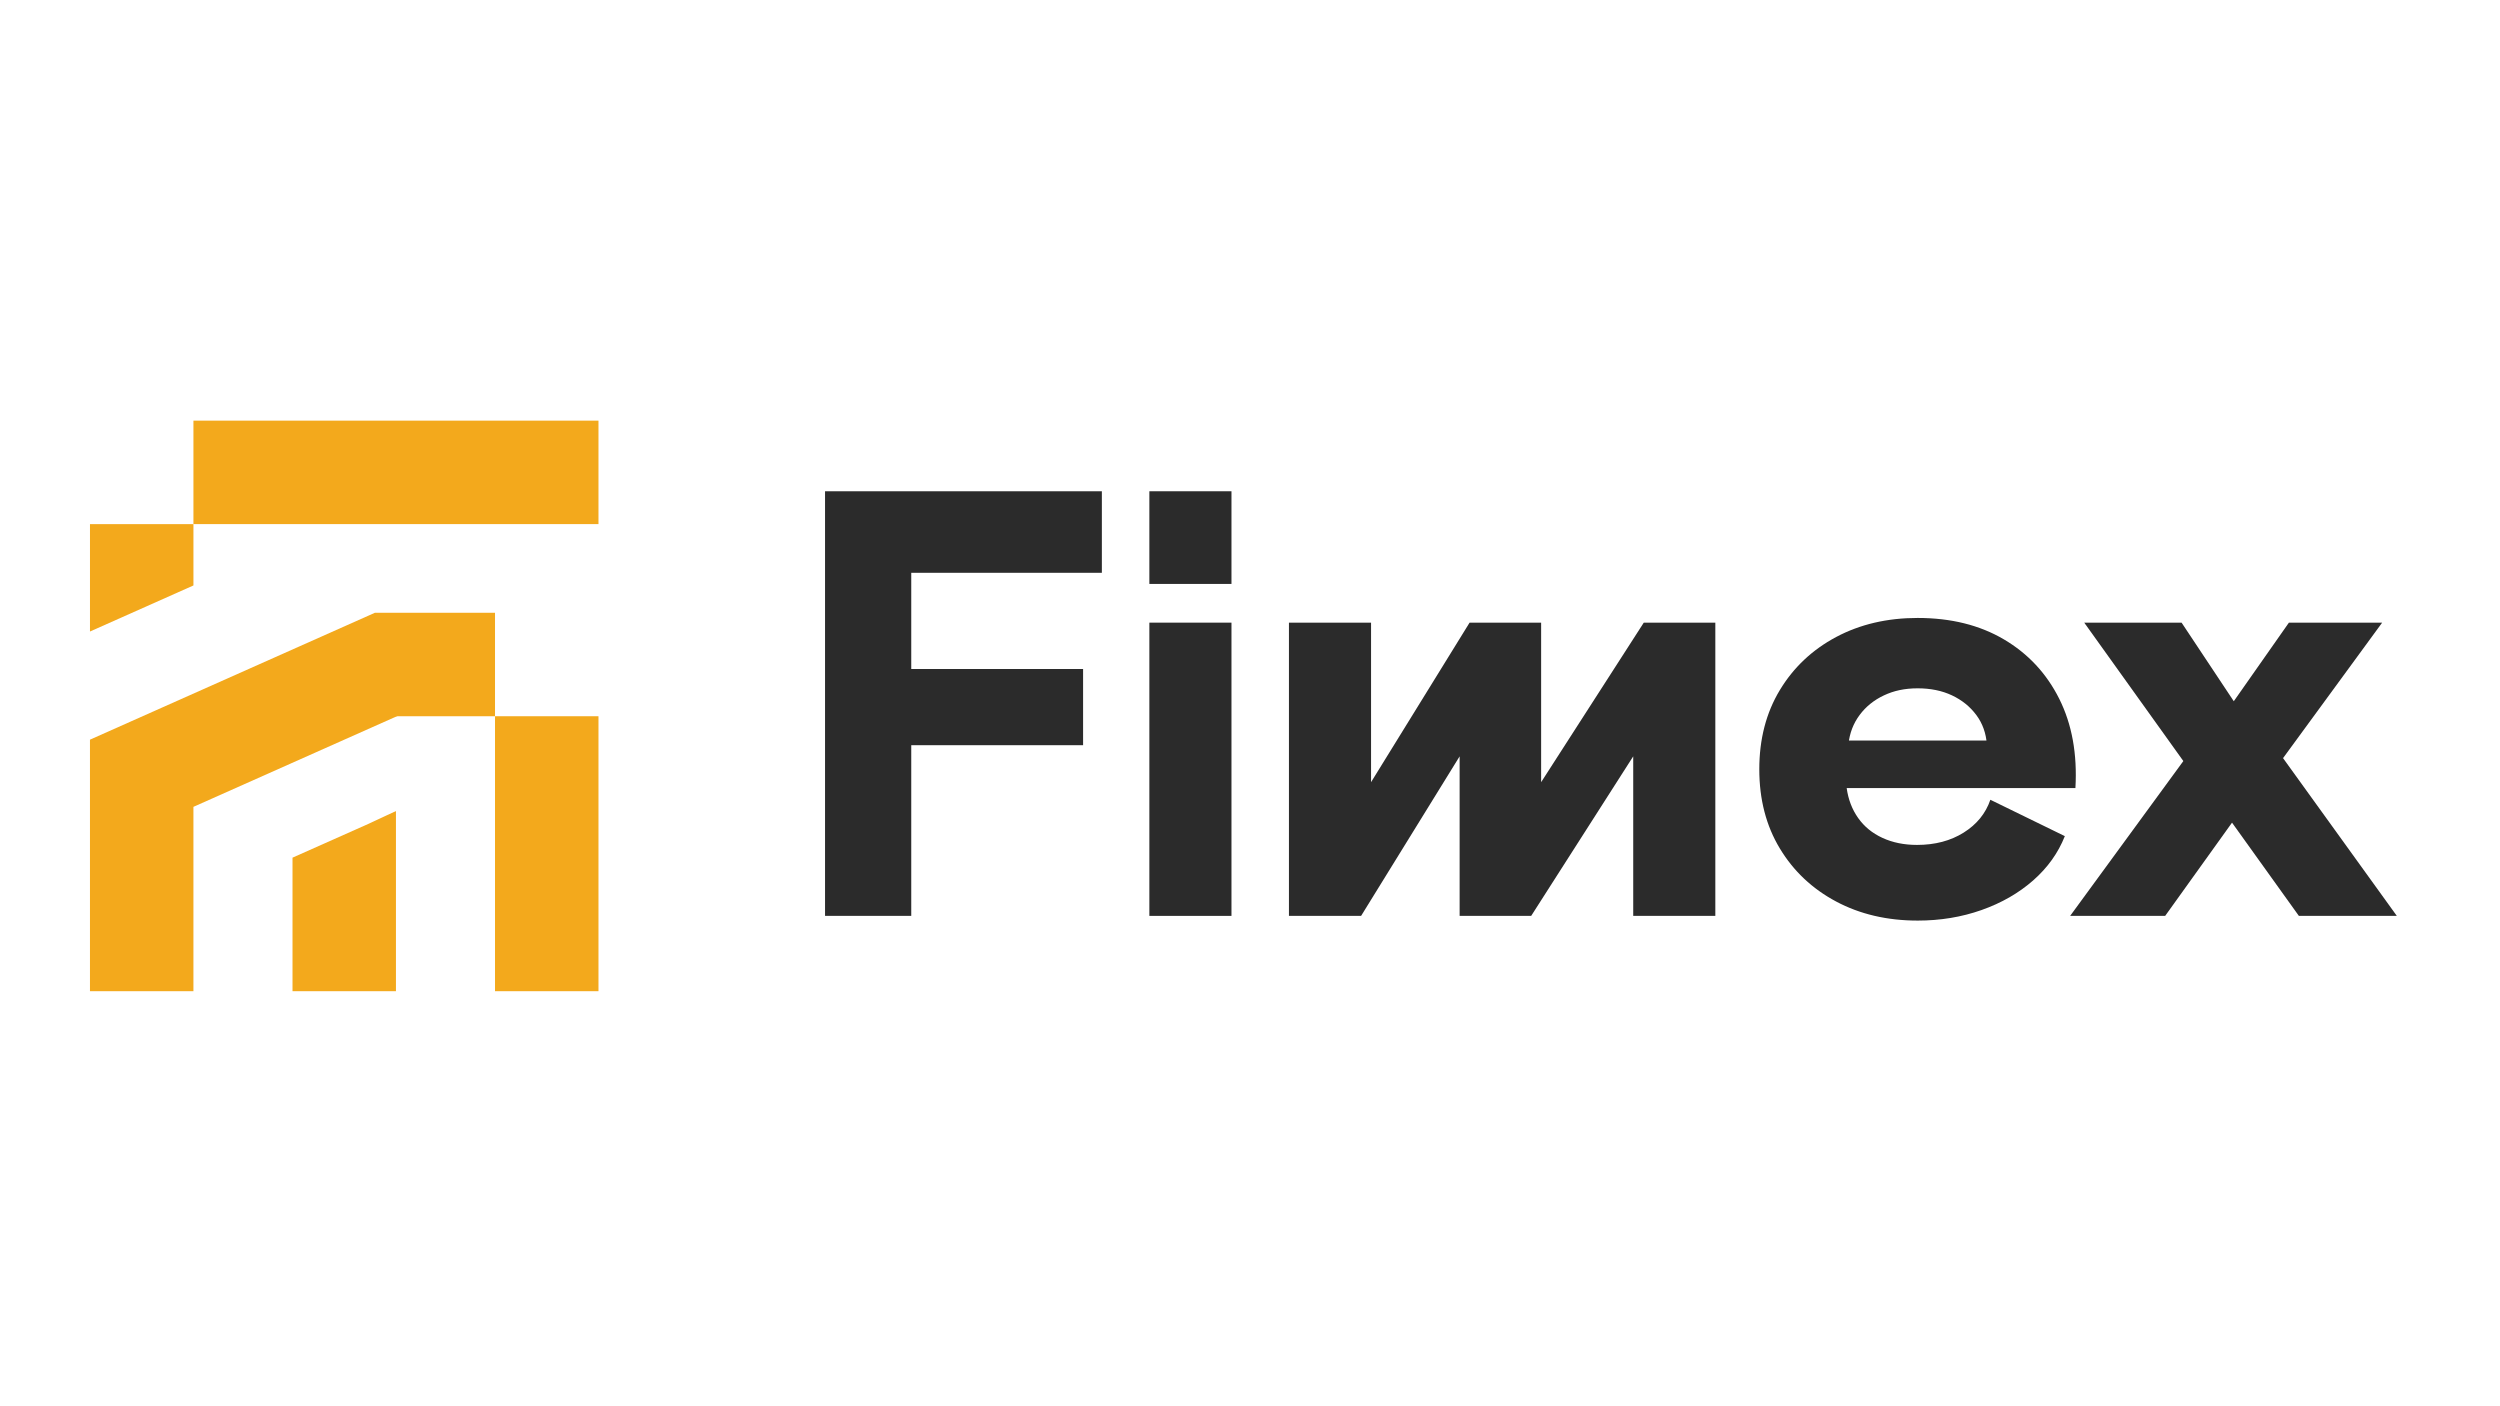 <?xml version="1.0" encoding="UTF-8"?>
<svg id="Layer_1" xmlns="http://www.w3.org/2000/svg" version="1.1" viewBox="0 0 1920 1080">
  <!-- Generator: Adobe Illustrator 29.6.1, SVG Export Plug-In . SVG Version: 2.1.1 Build 9)  -->
  <defs>
    <style>
      .st0 {
        fill: #2b2b2b;
      }

      .st1 {
        fill: #f3a91c;
      }
    </style>
  </defs>
  <g>
    <polygon class="st1" points="69.09 761.25 148.55 761.25 148.55 619.66 320.25 543.2 287.92 470.61 69.09 568.07 69.09 761.25"/>
    <rect class="st1" x="380.17" y="550.07" width="79.46" height="211.17"/>
    <polygon class="st1" points="148.56 402.51 148.56 449.63 69.1 485.01 69.1 402.51 148.56 402.51"/>
    <rect class="st1" x="148.56" y="323.05" width="311.07" height="79.46"/>
    <rect class="st1" x="287.94" y="470.61" width="92.23" height="79.46"/>
    <polygon class="st1" points="304.09 622.87 304.09 761.25 224.65 761.25 224.65 658.68 282.7 632.84 304.09 622.87"/>
  </g>
  <g>
    <path class="st0" d="M633.63,703.4v-326.11h212.6v62.61h-163.51l17.12-16.67v107.2l-17.12-16.66h149.09v58.56h-149.09l17.12-17.12v148.19h-66.21Z"/>
    <path class="st0" d="M882.71,377.29h63.06v71.17h-63.06v-71.17ZM882.71,478.19h63.06v225.21h-63.06v-225.21Z"/>
    <path class="st0" d="M989.91,703.4v-225.21h63.06v122.52l75.67-122.52h54.95v122.52l78.83-122.52h54.95v225.21h-63.06v-122.52l-78.37,122.52h-54.95v-122.52l-75.67,122.52h-55.4Z"/>
    <path class="st0" d="M1472.76,707.01c-23.42,0-44.3-4.88-62.61-14.64-18.32-9.76-32.73-23.35-43.24-40.76-10.52-17.41-15.77-37.68-15.77-60.81s5.25-43.39,15.77-60.81c10.51-17.41,24.92-31,43.24-40.76,18.31-9.75,39.19-14.64,62.61-14.64,25.52,0,47.59,5.48,66.21,16.44,18.62,10.97,32.8,26.2,42.56,45.72,9.75,19.52,13.89,42.34,12.39,68.47h-175.67c1.2,8.71,4.12,16.37,8.78,22.97,4.65,6.61,10.88,11.71,18.69,15.31,7.81,3.6,16.66,5.4,26.57,5.4,13.81,0,25.75-3.15,35.81-9.46,10.06-6.3,16.89-14.71,20.49-25.22l57.2,27.93c-5.11,12.91-13.22,24.25-24.32,34.01-11.11,9.76-24.32,17.34-39.64,22.75-15.31,5.41-31.69,8.11-49.1,8.11ZM1419.61,571.43l-3.6-2.7h113.96l-4.05,3.15c-.6-8.71-3.31-16.29-8.11-22.75-4.81-6.45-11.03-11.48-18.69-15.09-7.66-3.61-16.44-5.41-26.35-5.41s-18.24,1.8-25.9,5.41c-7.66,3.6-13.89,8.63-18.69,15.09-4.81,6.46-7.66,13.89-8.56,22.3Z"/>
    <path class="st0" d="M1589.87,703.4l86.93-118.91-76.12-106.3h74.77l40.09,60.36,42.34-60.36h71.62l-76.12,104.05,87.38,121.17h-75.22l-51.35-71.62-51.35,71.62h-72.97Z"/>
  </g>
</svg>